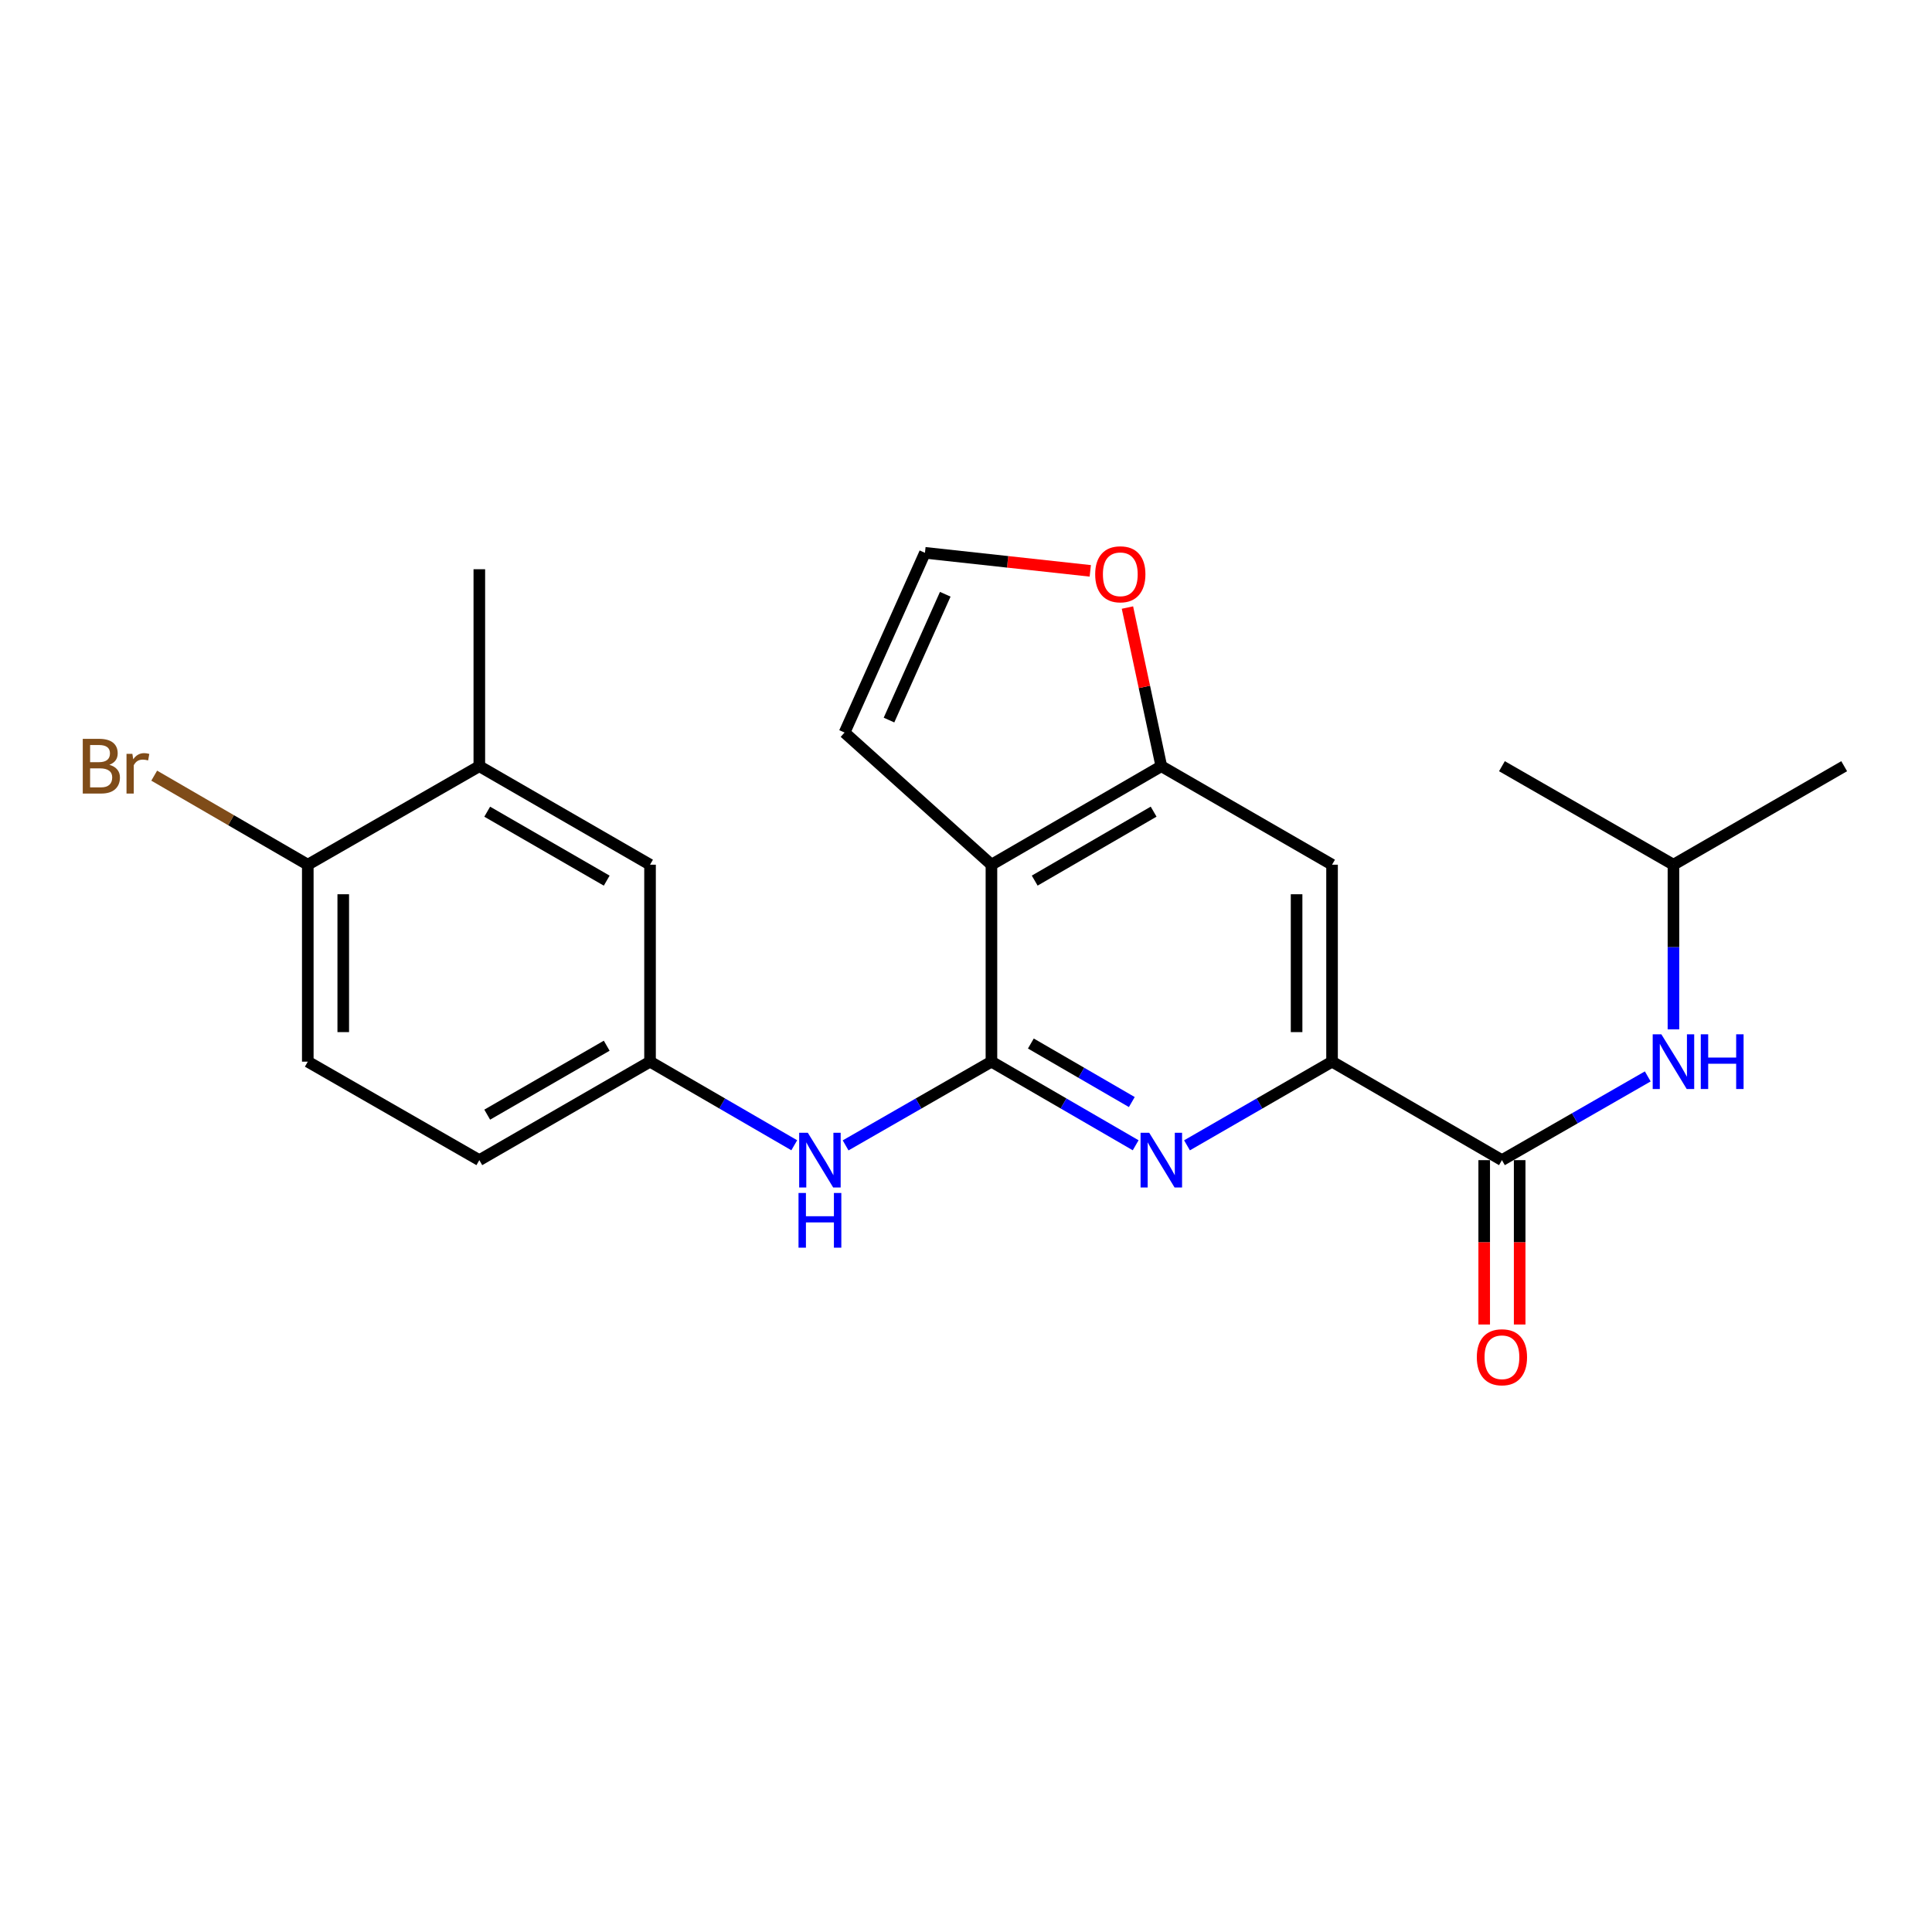 <?xml version='1.0' encoding='iso-8859-1'?>
<svg version='1.1' baseProfile='full'
              xmlns='http://www.w3.org/2000/svg'
                      xmlns:rdkit='http://www.rdkit.org/xml'
                      xmlns:xlink='http://www.w3.org/1999/xlink'
                  xml:space='preserve'
width='1000px' height='1000px' viewBox='0 0 1000 1000'>
<!-- END OF HEADER -->
<rect style='opacity:1.0;fill:#FFFFFF;stroke:none' width='1000' height='1000' x='0' y='0'> </rect>
<path class='bond-0' d='M 513.166,549.512 L 513.166,447.57' style='fill:none;fill-rule:evenodd;stroke:#000000;stroke-width:6px;stroke-linecap:butt;stroke-linejoin:miter;stroke-opacity:1' />
<path class='bond-1' d='M 513.166,549.512 L 550.491,571.15' style='fill:none;fill-rule:evenodd;stroke:#000000;stroke-width:6px;stroke-linecap:butt;stroke-linejoin:miter;stroke-opacity:1' />
<path class='bond-1' d='M 550.491,571.15 L 587.817,592.789' style='fill:none;fill-rule:evenodd;stroke:#0000FF;stroke-width:6px;stroke-linecap:butt;stroke-linejoin:miter;stroke-opacity:1' />
<path class='bond-1' d='M 533.57,540.124 L 559.697,555.271' style='fill:none;fill-rule:evenodd;stroke:#000000;stroke-width:6px;stroke-linecap:butt;stroke-linejoin:miter;stroke-opacity:1' />
<path class='bond-1' d='M 559.697,555.271 L 585.825,570.418' style='fill:none;fill-rule:evenodd;stroke:#0000FF;stroke-width:6px;stroke-linecap:butt;stroke-linejoin:miter;stroke-opacity:1' />
<path class='bond-6' d='M 513.166,549.512 L 475.427,571.182' style='fill:none;fill-rule:evenodd;stroke:#000000;stroke-width:6px;stroke-linecap:butt;stroke-linejoin:miter;stroke-opacity:1' />
<path class='bond-6' d='M 475.427,571.182 L 437.688,592.852' style='fill:none;fill-rule:evenodd;stroke:#0000FF;stroke-width:6px;stroke-linecap:butt;stroke-linejoin:miter;stroke-opacity:1' />
<path class='bond-4' d='M 513.166,447.57 L 601.098,396.583' style='fill:none;fill-rule:evenodd;stroke:#000000;stroke-width:6px;stroke-linecap:butt;stroke-linejoin:miter;stroke-opacity:1' />
<path class='bond-4' d='M 535.563,455.801 L 597.115,420.11' style='fill:none;fill-rule:evenodd;stroke:#000000;stroke-width:6px;stroke-linecap:butt;stroke-linejoin:miter;stroke-opacity:1' />
<path class='bond-9' d='M 513.166,447.57 L 437.146,379.166' style='fill:none;fill-rule:evenodd;stroke:#000000;stroke-width:6px;stroke-linecap:butt;stroke-linejoin:miter;stroke-opacity:1' />
<path class='bond-2' d='M 614.388,592.821 L 651.928,571.167' style='fill:none;fill-rule:evenodd;stroke:#0000FF;stroke-width:6px;stroke-linecap:butt;stroke-linejoin:miter;stroke-opacity:1' />
<path class='bond-2' d='M 651.928,571.167 L 689.467,549.512' style='fill:none;fill-rule:evenodd;stroke:#000000;stroke-width:6px;stroke-linecap:butt;stroke-linejoin:miter;stroke-opacity:1' />
<path class='bond-3' d='M 689.467,549.512 L 777.398,600.488' style='fill:none;fill-rule:evenodd;stroke:#000000;stroke-width:6px;stroke-linecap:butt;stroke-linejoin:miter;stroke-opacity:1' />
<path class='bond-5' d='M 689.467,549.512 L 689.467,447.57' style='fill:none;fill-rule:evenodd;stroke:#000000;stroke-width:6px;stroke-linecap:butt;stroke-linejoin:miter;stroke-opacity:1' />
<path class='bond-5' d='M 671.112,534.221 L 671.112,462.861' style='fill:none;fill-rule:evenodd;stroke:#000000;stroke-width:6px;stroke-linecap:butt;stroke-linejoin:miter;stroke-opacity:1' />
<path class='bond-7' d='M 777.398,600.488 L 815.137,578.818' style='fill:none;fill-rule:evenodd;stroke:#000000;stroke-width:6px;stroke-linecap:butt;stroke-linejoin:miter;stroke-opacity:1' />
<path class='bond-7' d='M 815.137,578.818 L 852.877,557.148' style='fill:none;fill-rule:evenodd;stroke:#0000FF;stroke-width:6px;stroke-linecap:butt;stroke-linejoin:miter;stroke-opacity:1' />
<path class='bond-14' d='M 768.221,600.488 L 768.221,643.025' style='fill:none;fill-rule:evenodd;stroke:#000000;stroke-width:6px;stroke-linecap:butt;stroke-linejoin:miter;stroke-opacity:1' />
<path class='bond-14' d='M 768.221,643.025 L 768.221,685.562' style='fill:none;fill-rule:evenodd;stroke:#FF0000;stroke-width:6px;stroke-linecap:butt;stroke-linejoin:miter;stroke-opacity:1' />
<path class='bond-14' d='M 786.576,600.488 L 786.576,643.025' style='fill:none;fill-rule:evenodd;stroke:#000000;stroke-width:6px;stroke-linecap:butt;stroke-linejoin:miter;stroke-opacity:1' />
<path class='bond-14' d='M 786.576,643.025 L 786.576,685.562' style='fill:none;fill-rule:evenodd;stroke:#FF0000;stroke-width:6px;stroke-linecap:butt;stroke-linejoin:miter;stroke-opacity:1' />
<path class='bond-8' d='M 601.098,396.583 L 592.33,355.527' style='fill:none;fill-rule:evenodd;stroke:#000000;stroke-width:6px;stroke-linecap:butt;stroke-linejoin:miter;stroke-opacity:1' />
<path class='bond-8' d='M 592.33,355.527 L 583.562,314.471' style='fill:none;fill-rule:evenodd;stroke:#FF0000;stroke-width:6px;stroke-linecap:butt;stroke-linejoin:miter;stroke-opacity:1' />
<path class='bond-23' d='M 601.098,396.583 L 689.467,447.57' style='fill:none;fill-rule:evenodd;stroke:#000000;stroke-width:6px;stroke-linecap:butt;stroke-linejoin:miter;stroke-opacity:1' />
<path class='bond-12' d='M 411.108,592.789 L 373.783,571.15' style='fill:none;fill-rule:evenodd;stroke:#0000FF;stroke-width:6px;stroke-linecap:butt;stroke-linejoin:miter;stroke-opacity:1' />
<path class='bond-12' d='M 373.783,571.15 L 336.458,549.512' style='fill:none;fill-rule:evenodd;stroke:#000000;stroke-width:6px;stroke-linecap:butt;stroke-linejoin:miter;stroke-opacity:1' />
<path class='bond-19' d='M 866.176,532.803 L 866.176,490.187' style='fill:none;fill-rule:evenodd;stroke:#0000FF;stroke-width:6px;stroke-linecap:butt;stroke-linejoin:miter;stroke-opacity:1' />
<path class='bond-19' d='M 866.176,490.187 L 866.176,447.57' style='fill:none;fill-rule:evenodd;stroke:#000000;stroke-width:6px;stroke-linecap:butt;stroke-linejoin:miter;stroke-opacity:1' />
<path class='bond-24' d='M 564.324,295.474 L 521.537,290.805' style='fill:none;fill-rule:evenodd;stroke:#FF0000;stroke-width:6px;stroke-linecap:butt;stroke-linejoin:miter;stroke-opacity:1' />
<path class='bond-24' d='M 521.537,290.805 L 478.751,286.137' style='fill:none;fill-rule:evenodd;stroke:#000000;stroke-width:6px;stroke-linecap:butt;stroke-linejoin:miter;stroke-opacity:1' />
<path class='bond-10' d='M 437.146,379.166 L 478.751,286.137' style='fill:none;fill-rule:evenodd;stroke:#000000;stroke-width:6px;stroke-linecap:butt;stroke-linejoin:miter;stroke-opacity:1' />
<path class='bond-10' d='M 460.142,372.705 L 489.266,307.585' style='fill:none;fill-rule:evenodd;stroke:#000000;stroke-width:6px;stroke-linecap:butt;stroke-linejoin:miter;stroke-opacity:1' />
<path class='bond-11' d='M 248.098,396.583 L 336.458,447.57' style='fill:none;fill-rule:evenodd;stroke:#000000;stroke-width:6px;stroke-linecap:butt;stroke-linejoin:miter;stroke-opacity:1' />
<path class='bond-11' d='M 252.178,420.129 L 314.03,455.82' style='fill:none;fill-rule:evenodd;stroke:#000000;stroke-width:6px;stroke-linecap:butt;stroke-linejoin:miter;stroke-opacity:1' />
<path class='bond-20' d='M 248.098,396.583 L 248.098,294.631' style='fill:none;fill-rule:evenodd;stroke:#000000;stroke-width:6px;stroke-linecap:butt;stroke-linejoin:miter;stroke-opacity:1' />
<path class='bond-25' d='M 248.098,396.583 L 159.311,447.57' style='fill:none;fill-rule:evenodd;stroke:#000000;stroke-width:6px;stroke-linecap:butt;stroke-linejoin:miter;stroke-opacity:1' />
<path class='bond-15' d='M 336.458,549.512 L 336.458,447.57' style='fill:none;fill-rule:evenodd;stroke:#000000;stroke-width:6px;stroke-linecap:butt;stroke-linejoin:miter;stroke-opacity:1' />
<path class='bond-17' d='M 336.458,549.512 L 248.098,600.488' style='fill:none;fill-rule:evenodd;stroke:#000000;stroke-width:6px;stroke-linecap:butt;stroke-linejoin:miter;stroke-opacity:1' />
<path class='bond-17' d='M 314.031,541.259 L 252.18,576.943' style='fill:none;fill-rule:evenodd;stroke:#000000;stroke-width:6px;stroke-linecap:butt;stroke-linejoin:miter;stroke-opacity:1' />
<path class='bond-13' d='M 159.311,447.57 L 159.311,549.512' style='fill:none;fill-rule:evenodd;stroke:#000000;stroke-width:6px;stroke-linecap:butt;stroke-linejoin:miter;stroke-opacity:1' />
<path class='bond-13' d='M 177.666,462.861 L 177.666,534.221' style='fill:none;fill-rule:evenodd;stroke:#000000;stroke-width:6px;stroke-linecap:butt;stroke-linejoin:miter;stroke-opacity:1' />
<path class='bond-18' d='M 159.311,447.57 L 119.566,424.524' style='fill:none;fill-rule:evenodd;stroke:#000000;stroke-width:6px;stroke-linecap:butt;stroke-linejoin:miter;stroke-opacity:1' />
<path class='bond-18' d='M 119.566,424.524 L 79.821,401.478' style='fill:none;fill-rule:evenodd;stroke:#7F4C19;stroke-width:6px;stroke-linecap:butt;stroke-linejoin:miter;stroke-opacity:1' />
<path class='bond-16' d='M 159.311,549.512 L 248.098,600.488' style='fill:none;fill-rule:evenodd;stroke:#000000;stroke-width:6px;stroke-linecap:butt;stroke-linejoin:miter;stroke-opacity:1' />
<path class='bond-21' d='M 866.176,447.57 L 954.545,396.583' style='fill:none;fill-rule:evenodd;stroke:#000000;stroke-width:6px;stroke-linecap:butt;stroke-linejoin:miter;stroke-opacity:1' />
<path class='bond-22' d='M 866.176,447.57 L 777.398,396.583' style='fill:none;fill-rule:evenodd;stroke:#000000;stroke-width:6px;stroke-linecap:butt;stroke-linejoin:miter;stroke-opacity:1' />
<path  class='atom-2' d='M 594.838 586.328
L 604.118 601.328
Q 605.038 602.808, 606.518 605.488
Q 607.998 608.168, 608.078 608.328
L 608.078 586.328
L 611.838 586.328
L 611.838 614.648
L 607.958 614.648
L 597.998 598.248
Q 596.838 596.328, 595.598 594.128
Q 594.398 591.928, 594.038 591.248
L 594.038 614.648
L 590.358 614.648
L 590.358 586.328
L 594.838 586.328
' fill='#0000FF'/>
<path  class='atom-7' d='M 418.129 586.328
L 427.409 601.328
Q 428.329 602.808, 429.809 605.488
Q 431.289 608.168, 431.369 608.328
L 431.369 586.328
L 435.129 586.328
L 435.129 614.648
L 431.249 614.648
L 421.289 598.248
Q 420.129 596.328, 418.889 594.128
Q 417.689 591.928, 417.329 591.248
L 417.329 614.648
L 413.649 614.648
L 413.649 586.328
L 418.129 586.328
' fill='#0000FF'/>
<path  class='atom-7' d='M 413.309 617.48
L 417.149 617.48
L 417.149 629.52
L 431.629 629.52
L 431.629 617.48
L 435.469 617.48
L 435.469 645.8
L 431.629 645.8
L 431.629 632.72
L 417.149 632.72
L 417.149 645.8
L 413.309 645.8
L 413.309 617.48
' fill='#0000FF'/>
<path  class='atom-8' d='M 859.916 535.352
L 869.196 550.352
Q 870.116 551.832, 871.596 554.512
Q 873.076 557.192, 873.156 557.352
L 873.156 535.352
L 876.916 535.352
L 876.916 563.672
L 873.036 563.672
L 863.076 547.272
Q 861.916 545.352, 860.676 543.152
Q 859.476 540.952, 859.116 540.272
L 859.116 563.672
L 855.436 563.672
L 855.436 535.352
L 859.916 535.352
' fill='#0000FF'/>
<path  class='atom-8' d='M 880.316 535.352
L 884.156 535.352
L 884.156 547.392
L 898.636 547.392
L 898.636 535.352
L 902.476 535.352
L 902.476 563.672
L 898.636 563.672
L 898.636 550.592
L 884.156 550.592
L 884.156 563.672
L 880.316 563.672
L 880.316 535.352
' fill='#0000FF'/>
<path  class='atom-9' d='M 566.867 297.25
Q 566.867 290.45, 570.227 286.65
Q 573.587 282.85, 579.867 282.85
Q 586.147 282.85, 589.507 286.65
Q 592.867 290.45, 592.867 297.25
Q 592.867 304.13, 589.467 308.05
Q 586.067 311.93, 579.867 311.93
Q 573.627 311.93, 570.227 308.05
Q 566.867 304.17, 566.867 297.25
M 579.867 308.73
Q 584.187 308.73, 586.507 305.85
Q 588.867 302.93, 588.867 297.25
Q 588.867 291.69, 586.507 288.89
Q 584.187 286.05, 579.867 286.05
Q 575.547 286.05, 573.187 288.85
Q 570.867 291.65, 570.867 297.25
Q 570.867 302.97, 573.187 305.85
Q 575.547 308.73, 579.867 308.73
' fill='#FF0000'/>
<path  class='atom-15' d='M 764.398 702.51
Q 764.398 695.71, 767.758 691.91
Q 771.118 688.11, 777.398 688.11
Q 783.678 688.11, 787.038 691.91
Q 790.398 695.71, 790.398 702.51
Q 790.398 709.39, 786.998 713.31
Q 783.598 717.19, 777.398 717.19
Q 771.158 717.19, 767.758 713.31
Q 764.398 709.43, 764.398 702.51
M 777.398 713.99
Q 781.718 713.99, 784.038 711.11
Q 786.398 708.19, 786.398 702.51
Q 786.398 696.95, 784.038 694.15
Q 781.718 691.31, 777.398 691.31
Q 773.078 691.31, 770.718 694.11
Q 768.398 696.91, 768.398 702.51
Q 768.398 708.23, 770.718 711.11
Q 773.078 713.99, 777.398 713.99
' fill='#FF0000'/>
<path  class='atom-19' d='M 56.599 395.863
Q 59.319 396.623, 60.679 398.303
Q 62.08 399.943, 62.08 402.383
Q 62.08 406.303, 59.559 408.543
Q 57.08 410.743, 52.359 410.743
L 42.84 410.743
L 42.84 382.423
L 51.2 382.423
Q 56.039 382.423, 58.48 384.383
Q 60.919 386.343, 60.919 389.943
Q 60.919 394.223, 56.599 395.863
M 46.639 385.623
L 46.639 394.503
L 51.2 394.503
Q 53.999 394.503, 55.44 393.383
Q 56.919 392.223, 56.919 389.943
Q 56.919 385.623, 51.2 385.623
L 46.639 385.623
M 52.359 407.543
Q 55.12 407.543, 56.599 406.223
Q 58.08 404.903, 58.08 402.383
Q 58.08 400.063, 56.44 398.903
Q 54.84 397.703, 51.76 397.703
L 46.639 397.703
L 46.639 407.543
L 52.359 407.543
' fill='#7F4C19'/>
<path  class='atom-19' d='M 68.519 390.183
L 68.96 393.023
Q 71.12 389.823, 74.639 389.823
Q 75.76 389.823, 77.279 390.223
L 76.68 393.583
Q 74.96 393.183, 73.999 393.183
Q 72.32 393.183, 71.2 393.863
Q 70.12 394.503, 69.24 396.063
L 69.24 410.743
L 65.48 410.743
L 65.48 390.183
L 68.519 390.183
' fill='#7F4C19'/>
</svg>
